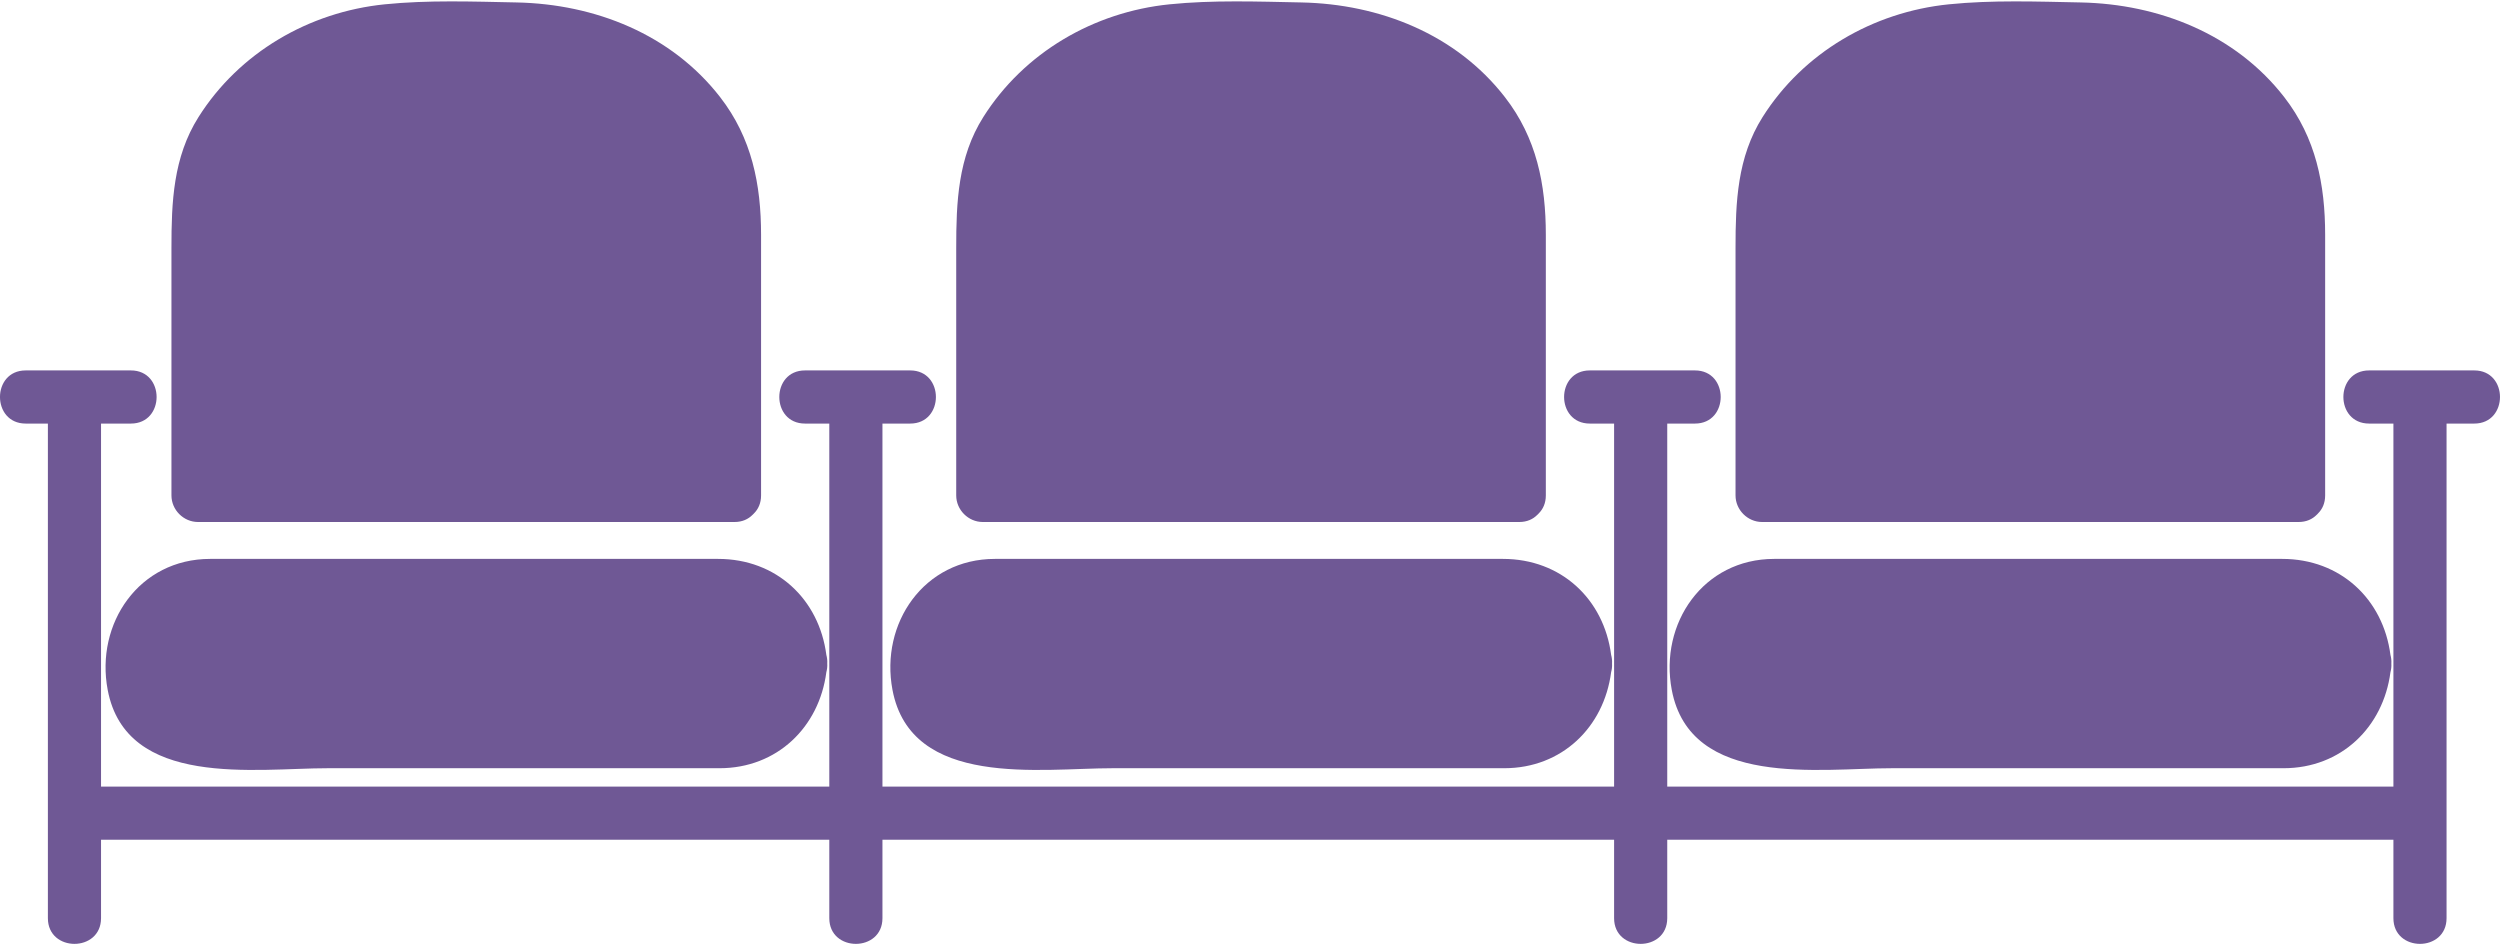 <?xml version="1.0" encoding="UTF-8" standalone="no"?><svg xmlns="http://www.w3.org/2000/svg" xmlns:xlink="http://www.w3.org/1999/xlink" fill="#000000" height="133.2" preserveAspectRatio="xMidYMid meet" version="1" viewBox="0.0 -0.2 352.8 133.2" width="352.8" zoomAndPan="magnify"><defs><clipPath id="a"><path d="M 0 52 L 352.801 52 L 352.801 133 L 0 133 Z M 0 52"/></clipPath></defs><g><g id="change1_2"><path d="M 27.945 73.465 C 53.18 73.465 78.414 73.465 103.652 73.465 C 104.754 73.465 105.594 73.062 106.195 72.457 C 106.23 72.426 106.262 72.395 106.297 72.359 C 106.328 72.324 106.363 72.293 106.395 72.258 C 107 71.656 107.402 70.816 107.402 69.715 C 107.402 57.457 107.402 45.203 107.402 32.945 C 107.402 25.836 106.105 19.273 101.621 13.5 C 94.727 4.617 83.934 0.367 72.895 0.145 C 66.754 0.02 60.406 -0.211 54.285 0.41 C 43.598 1.496 33.762 7.215 28.012 16.324 C 24.43 21.996 24.195 28.348 24.195 34.789 C 24.195 42.398 24.195 50.004 24.195 57.613 C 24.195 61.648 24.195 65.68 24.195 69.715 C 24.195 71.758 25.902 73.465 27.945 73.465" fill="#6f5895"/></g><g id="change1_3"><path d="M 87.719 78.672 C 72.277 78.672 56.832 78.672 41.387 78.672 C 37.477 78.672 33.566 78.672 29.656 78.672 C 19.637 78.672 13.43 87.777 15.195 97.148 C 17.82 111.09 36.102 108.211 46.25 108.211 C 60.859 108.211 75.473 108.211 90.082 108.211 C 93.898 108.211 97.715 108.211 101.531 108.211 C 109.676 108.211 115.602 102.402 116.613 94.66 C 116.711 94.289 116.77 93.895 116.742 93.441 C 116.77 92.984 116.711 92.586 116.613 92.219 C 115.59 84.352 109.559 78.672 101.34 78.672 C 96.801 78.672 92.262 78.672 87.719 78.672" fill="#6f5895"/></g><g id="change1_4"><path d="M 138.691 73.465 C 163.93 73.465 189.164 73.465 214.398 73.465 C 215.504 73.465 216.344 73.062 216.941 72.457 C 216.98 72.43 217.012 72.395 217.043 72.363 C 217.078 72.328 217.113 72.293 217.145 72.254 C 217.746 71.656 218.148 70.816 218.148 69.715 C 218.148 57.457 218.148 45.203 218.148 32.945 C 218.148 25.836 216.855 19.273 212.367 13.5 C 205.477 4.617 194.684 0.367 183.645 0.145 C 177.5 0.02 171.152 -0.211 165.035 0.41 C 154.348 1.496 144.512 7.215 138.762 16.324 C 135.18 21.996 134.941 28.348 134.941 34.789 C 134.941 42.398 134.941 50.004 134.941 57.613 C 134.941 61.648 134.941 65.68 134.941 69.715 C 134.941 71.758 136.648 73.465 138.691 73.465" fill="#6f5895"/></g><g id="change1_5"><path d="M 198.469 78.672 C 183.023 78.672 167.578 78.672 152.133 78.672 C 148.227 78.672 144.312 78.672 140.406 78.672 C 130.383 78.672 124.18 87.777 125.945 97.148 C 128.57 111.09 146.852 108.211 157 108.211 C 171.609 108.211 186.223 108.211 200.832 108.211 C 204.648 108.211 208.465 108.211 212.277 108.211 C 220.426 108.211 226.352 102.402 227.363 94.656 C 227.461 94.289 227.52 93.895 227.492 93.441 C 227.52 92.984 227.461 92.59 227.363 92.219 C 226.34 84.352 220.309 78.672 212.09 78.672 C 207.551 78.672 203.008 78.672 198.469 78.672" fill="#6f5895"/></g><g id="change1_6"><path d="M 248.668 73.465 C 273.902 73.465 299.141 73.465 324.375 73.465 C 325.48 73.465 326.32 73.062 326.922 72.457 C 326.953 72.43 326.984 72.395 327.02 72.363 C 327.055 72.328 327.09 72.293 327.121 72.254 C 327.727 71.656 328.125 70.816 328.125 69.715 C 328.125 57.457 328.125 45.203 328.125 32.945 C 328.125 25.836 326.828 19.273 322.348 13.5 C 315.449 4.617 304.656 0.367 293.617 0.145 C 287.477 0.02 281.129 -0.211 275.012 0.41 C 264.324 1.496 254.484 7.215 248.734 16.324 C 245.156 21.996 244.918 28.348 244.918 34.789 C 244.918 42.398 244.918 50.004 244.918 57.613 C 244.918 61.648 244.918 65.68 244.918 69.715 C 244.918 71.758 246.625 73.465 248.668 73.465" fill="#6f5895"/></g><g id="change1_7"><path d="M 308.445 78.672 C 293 78.672 277.555 78.672 262.109 78.672 C 258.199 78.672 254.289 78.672 250.379 78.672 C 240.359 78.672 234.152 87.777 235.918 97.148 C 238.543 111.09 256.828 108.211 266.977 108.211 C 281.586 108.211 296.195 108.211 310.809 108.211 C 314.621 108.211 318.438 108.211 322.254 108.211 C 330.398 108.211 336.324 102.402 337.34 94.66 C 337.438 94.289 337.496 93.895 337.469 93.441 C 337.496 92.984 337.438 92.586 337.34 92.219 C 336.312 84.352 330.281 78.672 322.062 78.672 C 317.523 78.672 312.984 78.672 308.445 78.672" fill="#6f5895"/></g><g clip-path="url(#a)" id="change1_1"><path d="M 349.172 52.074 C 344.223 52.074 339.273 52.074 334.328 52.074 C 329.488 52.074 329.488 59.574 334.328 59.574 C 335.473 59.574 336.613 59.574 337.758 59.574 C 337.758 76.648 337.758 93.727 337.758 110.805 C 303.598 110.805 269.438 110.805 235.281 110.805 C 235.281 93.727 235.281 76.648 235.281 59.574 C 236.586 59.574 237.891 59.574 239.195 59.574 C 244.035 59.574 244.035 52.074 239.195 52.074 C 234.246 52.074 229.301 52.074 224.352 52.074 C 219.516 52.074 219.516 59.574 224.352 59.574 C 225.492 59.574 226.637 59.574 227.781 59.574 C 227.781 76.648 227.781 93.727 227.781 110.805 C 226.469 110.805 225.156 110.805 223.844 110.805 C 190.742 110.805 157.637 110.805 124.531 110.805 C 124.531 93.727 124.531 76.648 124.531 59.574 C 125.84 59.574 127.145 59.574 128.449 59.574 C 133.285 59.574 133.285 52.074 128.449 52.074 C 123.5 52.074 118.551 52.074 113.602 52.074 C 108.766 52.074 108.766 59.574 113.602 59.574 C 114.746 59.574 115.891 59.574 117.031 59.574 C 117.031 76.648 117.031 93.727 117.031 110.805 C 92.492 110.805 67.953 110.805 43.414 110.805 C 33.695 110.805 23.977 110.805 14.258 110.805 C 14.258 93.727 14.258 76.648 14.258 59.574 C 15.664 59.574 17.07 59.574 18.473 59.574 C 23.309 59.574 23.309 52.074 18.473 52.074 C 13.523 52.074 8.574 52.074 3.625 52.074 C -1.211 52.074 -1.211 59.574 3.625 59.574 C 4.672 59.574 5.715 59.574 6.758 59.574 C 6.758 82.84 6.758 106.105 6.758 129.375 C 6.758 134.207 14.258 134.207 14.258 129.375 C 14.258 125.684 14.258 121.992 14.258 118.305 C 48.52 118.305 82.777 118.305 117.031 118.305 C 117.031 121.992 117.031 125.684 117.031 129.375 C 117.031 134.207 124.531 134.207 124.531 129.375 C 124.531 125.684 124.531 121.992 124.531 118.305 C 125.746 118.305 126.961 118.305 128.176 118.305 C 161.375 118.305 194.578 118.305 227.781 118.305 C 227.781 121.992 227.781 125.684 227.781 129.375 C 227.781 134.207 235.281 134.207 235.281 129.375 C 235.281 125.684 235.281 121.992 235.281 118.305 C 259.723 118.305 284.164 118.305 308.605 118.305 C 318.32 118.305 328.039 118.305 337.758 118.305 C 337.758 121.992 337.758 125.684 337.758 129.375 C 337.758 134.207 345.258 134.207 345.258 129.375 C 345.258 106.105 345.258 82.84 345.258 59.574 C 346.562 59.574 347.867 59.574 349.172 59.574 C 354.008 59.574 354.008 52.074 349.172 52.074" fill="#6f5895"/></g></g></svg>